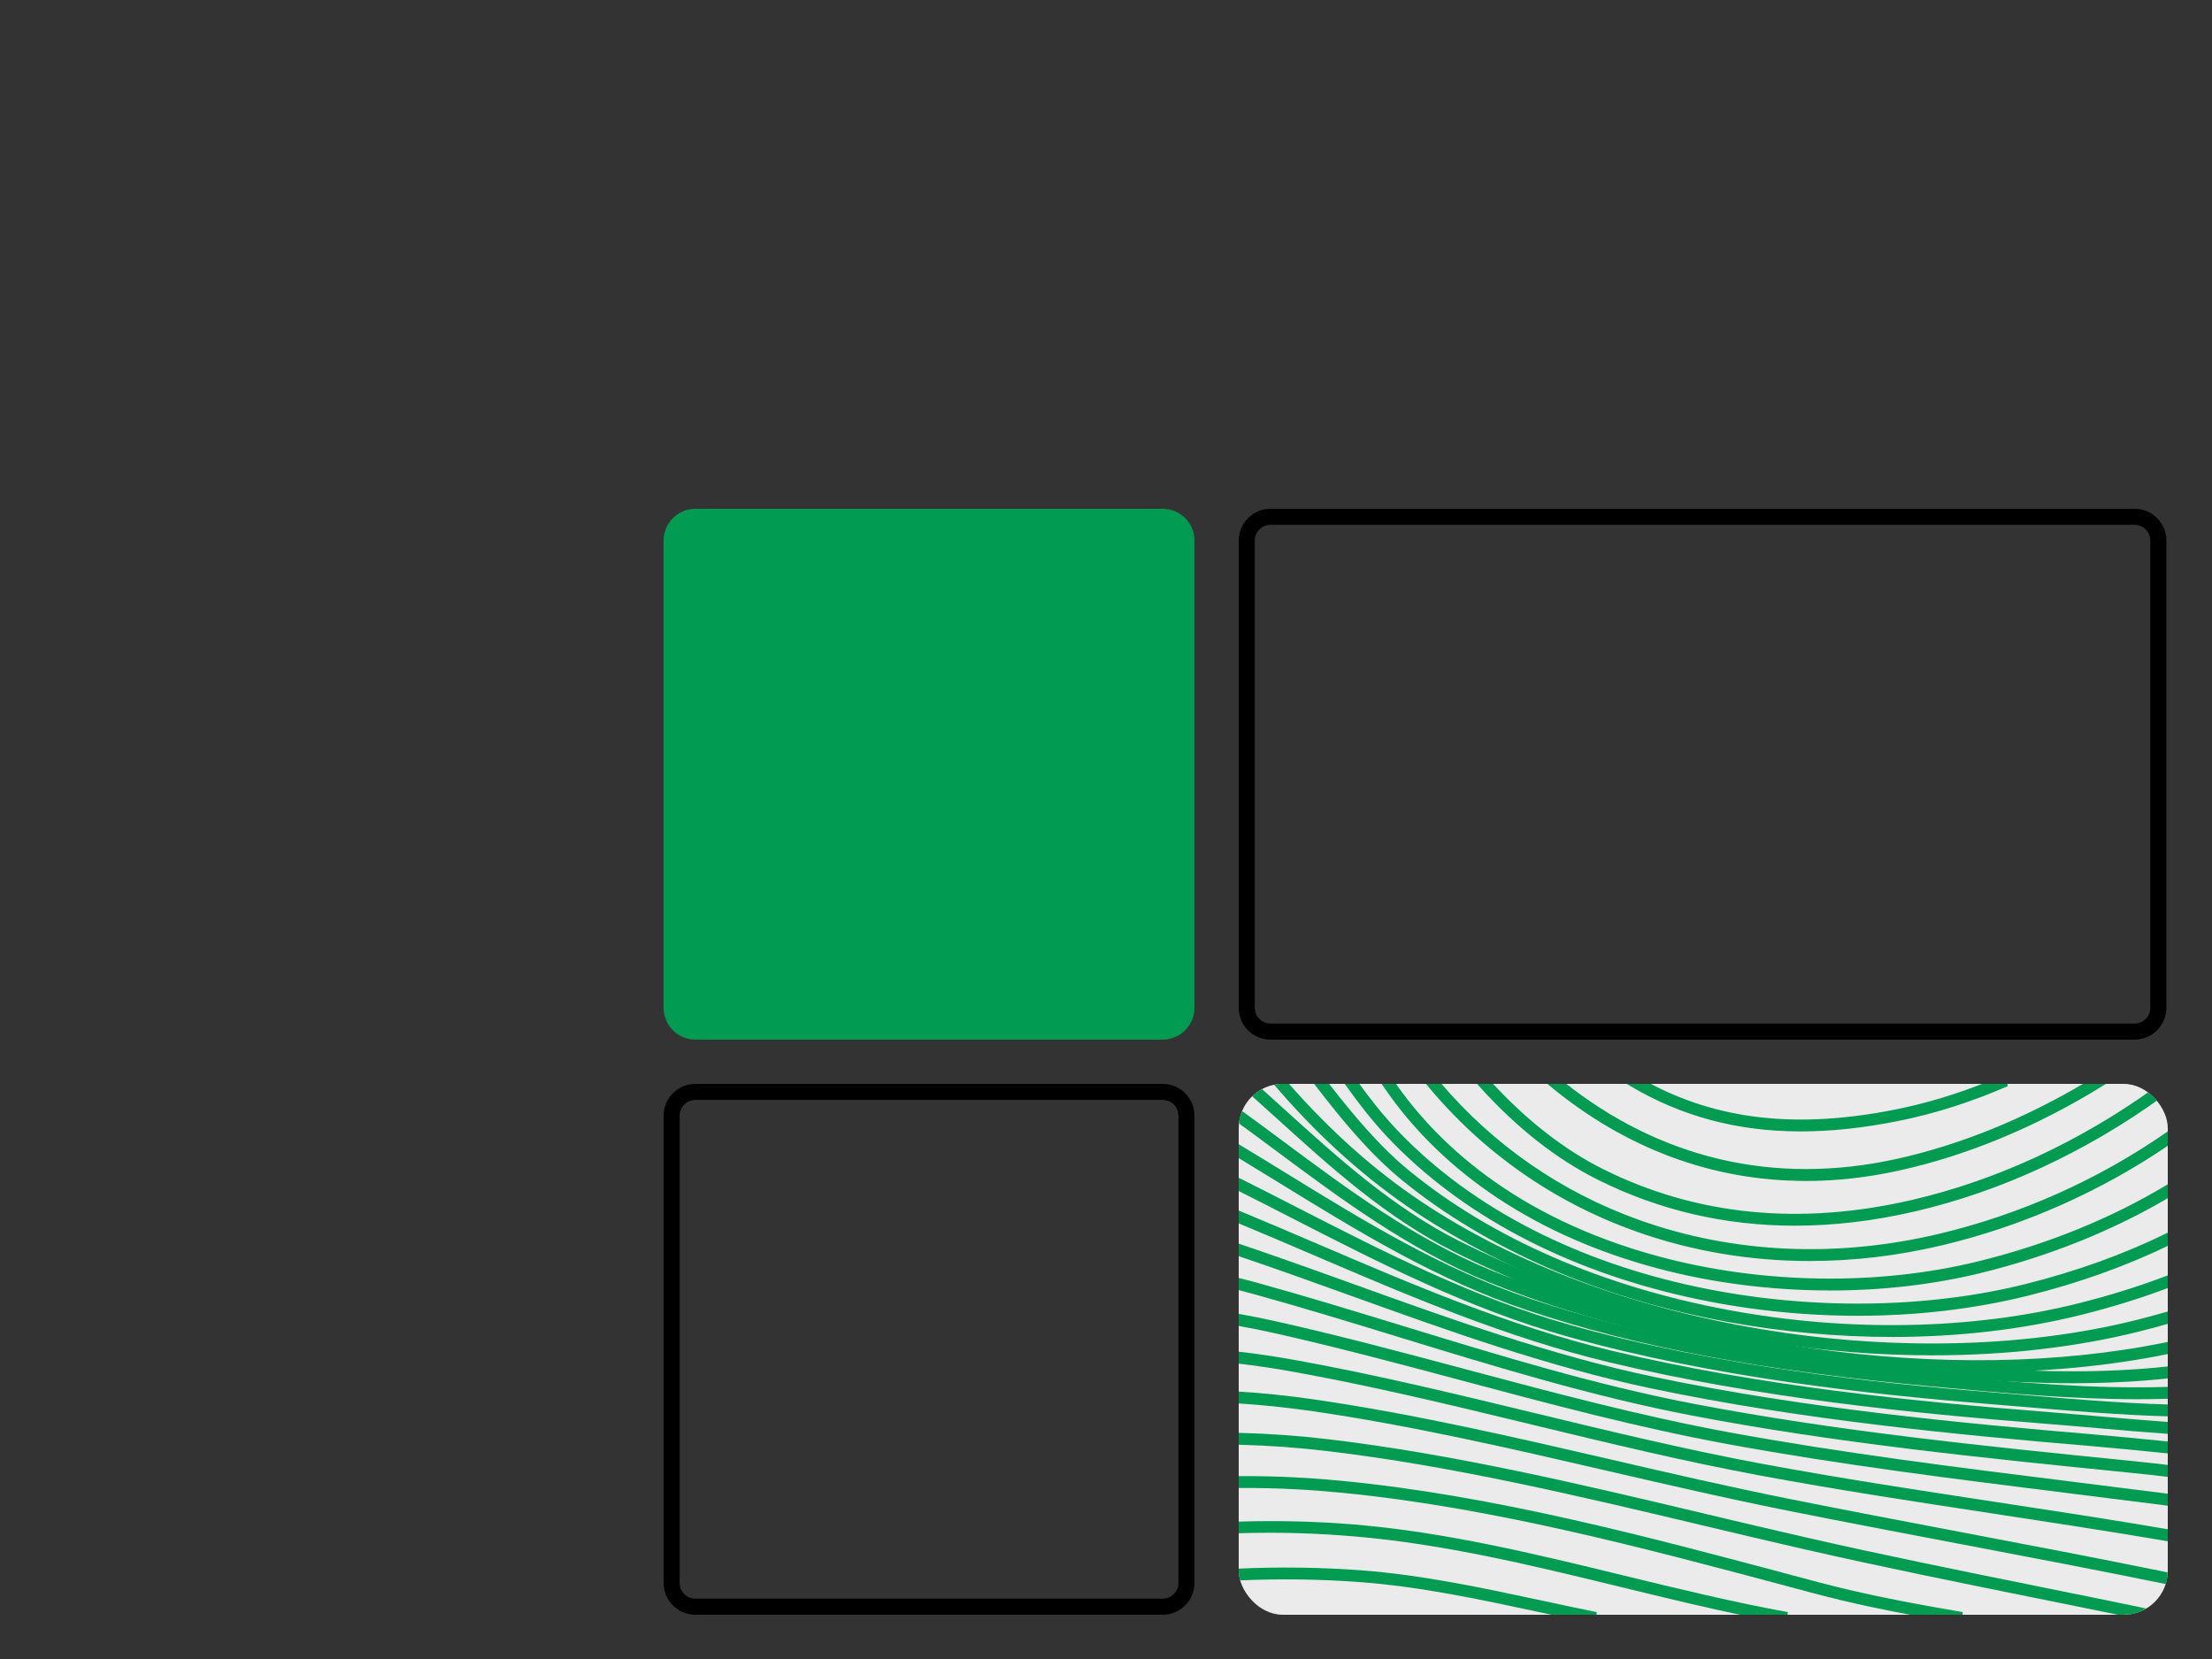 <svg width="100" height="75" viewBox="0 0 100 75" fill="none" xmlns="http://www.w3.org/2000/svg">
<rect x="0" y="0" width="100" height="75" fill="#333333" stroke="none"/>
<g clip-path="url(#clip0_3307_2375)">
<rect x="56" y="49" width="42" height="24" rx="1.992" fill="#EBEBEB"/>
<mask id="path-2-outside-1_3307_2375" maskUnits="userSpaceOnUse" x="55" y="47.996" width="44" height="26" fill="black">
<rect fill="white" x="55" y="47.996" width="44" height="26"/>
<path d="M73.759 48.996C76.069 50.361 78.567 51.032 81.41 51.032H81.411C82.794 51.032 84.26 50.873 85.825 50.557C87.434 50.233 89.061 49.715 90.722 48.996H89.939C88.527 49.565 87.139 49.985 85.765 50.262C81.274 51.167 77.624 50.766 74.372 48.996H73.759Z"/>
<path d="M70.131 48.996H70.615C75.004 52.495 80.201 53.734 85.77 52.506C88.666 51.867 91.595 50.672 94.404 48.996H94.991C92.024 50.826 88.914 52.124 85.838 52.802C84.411 53.117 83.008 53.273 81.636 53.273L81.633 53.271C77.438 53.271 73.537 51.814 70.131 48.996Z"/>
<path d="M66.927 48.996H67.335C68.947 50.748 70.651 52.076 72.432 52.964C76.654 55.068 81.374 55.538 86.462 54.361C90.272 53.479 94.04 51.737 97.439 49.295C97.52 49.358 97.595 49.429 97.661 49.507C94.218 51.99 90.397 53.761 86.53 54.655C84.687 55.082 82.891 55.294 81.147 55.294C78.013 55.294 75.052 54.607 72.297 53.234C70.415 52.295 68.618 50.877 66.927 48.996Z"/>
<path d="M64.615 48.996H65.01C67.432 51.855 70.527 54.002 74.088 55.271C78.343 56.787 83.059 57 87.724 55.884C91.397 55.006 94.911 53.432 98 51.293V51.659C94.922 53.759 91.436 55.307 87.795 56.178C85.804 56.653 83.805 56.89 81.834 56.89V56.892C79.13 56.892 76.481 56.446 73.987 55.556C70.294 54.24 67.095 51.994 64.615 48.996Z"/>
<path d="M62.6 48.996H62.965C64.788 51.635 68.351 55.14 74.992 56.922C79.653 58.174 84.927 58.251 89.462 57.136C92.578 56.37 95.472 55.194 98 53.677V54.032C95.483 55.519 92.617 56.675 89.535 57.433C87.385 57.961 85.07 58.224 82.733 58.224V58.222C80.088 58.222 77.414 57.885 74.915 57.214C69.568 55.779 65.343 52.986 62.696 49.136C62.664 49.09 62.632 49.043 62.6 48.996Z"/>
<path d="M60.931 48.996H61.304C61.853 49.752 62.426 50.48 63.041 51.131C70.145 58.644 82.774 60.357 91.579 58.167C93.89 57.592 96.049 56.813 98 55.857V56.195C96.064 57.131 93.931 57.895 91.652 58.462C89.227 59.066 86.625 59.367 83.979 59.367L83.981 59.366C81.427 59.366 78.832 59.085 76.315 58.521C70.754 57.276 66.088 54.792 62.822 51.338C62.148 50.626 61.525 49.825 60.931 48.996Z"/>
<path d="M59.554 48.996H59.936C61.067 50.453 62.257 51.89 63.64 53.021C67.396 56.093 72.412 58.279 78.144 59.342C83.552 60.346 89.177 60.237 93.981 59.037C95.402 58.681 96.742 58.263 98 57.782V58.106C96.762 58.574 95.446 58.982 94.054 59.33C91.403 59.992 88.505 60.325 85.531 60.325L85.533 60.324C83.072 60.324 80.559 60.096 78.089 59.639C72.307 58.566 67.245 56.358 63.448 53.255C61.982 52.056 60.737 50.529 59.554 48.996Z"/>
<path d="M57.717 48.996H58.115C58.247 49.148 58.38 49.298 58.512 49.445C60.438 51.578 62.434 53.297 64.613 54.699C68.867 57.435 74.236 59.368 80.137 60.289C85.873 61.184 91.709 61.009 96.572 59.797C97.059 59.675 97.535 59.547 98 59.413V59.728C97.558 59.855 97.107 59.975 96.645 60.09C93.806 60.798 90.638 61.155 87.353 61.155V61.154C84.967 61.154 82.52 60.965 80.091 60.586C74.148 59.659 68.739 57.711 64.45 54.952C62.248 53.535 60.233 51.8 58.288 49.647C58.096 49.434 57.906 49.216 57.717 48.996Z"/>
<path d="M56.523 49.325C56.604 49.258 56.692 49.2 56.785 49.152C57.19 49.514 57.59 49.877 57.987 50.237L57.996 50.245C60.401 52.426 62.888 54.681 65.896 56.199C75.466 61.027 88.181 62.816 98 60.786V61.095C95.316 61.645 92.417 61.912 89.427 61.912L89.426 61.913C89.269 61.913 89.111 61.912 88.953 61.911C91.935 62.141 94.977 62.219 98 61.892V62.198C96.567 62.352 95.131 62.416 93.7 62.416C90.717 62.416 87.755 62.14 84.886 61.827C77.614 61.037 72.03 59.77 67.311 57.842C63.751 56.386 60.712 54.127 57.773 51.942L57.745 51.922C57.172 51.495 56.589 51.063 56 50.633V50.435C56 50.378 56.003 50.322 56.01 50.266C56.663 50.74 57.307 51.219 57.941 51.691L57.952 51.698C60.875 53.872 63.898 56.119 67.423 57.561C69.418 58.376 71.569 59.072 73.939 59.664C71.066 58.822 68.302 57.752 65.758 56.469C62.713 54.932 60.209 52.662 57.789 50.466L57.783 50.46C57.367 50.084 56.948 49.703 56.523 49.325Z"/>
<path d="M56 52.218V51.864C56.707 52.291 57.407 52.721 58.094 53.144L58.114 53.156C61.565 55.279 65.132 57.474 69.142 58.822C74.158 60.508 79.829 61.573 87.532 62.276L87.717 62.293C91.113 62.603 94.579 62.919 98 62.816V63.119C97.548 63.133 97.095 63.139 96.642 63.139H96.64C93.65 63.139 90.643 62.865 87.688 62.594L87.503 62.577C79.776 61.873 74.083 60.803 69.044 59.109C65.002 57.75 61.419 55.546 57.955 53.414L57.935 53.402C57.299 53.011 56.653 52.613 56 52.218Z"/>
<path d="M56 53.713V53.375C56.873 53.812 57.74 54.257 58.589 54.691L58.593 54.694C62.517 56.703 66.573 58.781 70.973 60.017C77.615 61.885 84.674 62.627 90.08 63.065C90.394 63.091 90.71 63.117 91.025 63.143L91.542 63.186C93.676 63.365 95.84 63.547 98 63.611V63.914C95.833 63.85 93.664 63.668 91.524 63.488L91.517 63.488C91.029 63.446 90.542 63.406 90.055 63.367C84.635 62.927 77.559 62.183 70.891 60.309C66.461 59.064 62.389 56.978 58.452 54.961L58.404 54.936C57.615 54.532 56.81 54.12 56 53.713Z"/>
<path d="M56 55.18V54.853C57.191 55.346 58.383 55.856 59.543 56.353C63.811 58.182 68.225 60.072 72.859 61.183C79.518 62.779 86.512 63.474 92.476 63.942C93.257 64.004 94.057 64.073 94.83 64.141C95.88 64.232 96.939 64.325 98 64.401V64.705C96.943 64.629 95.89 64.538 94.844 64.447L94.804 64.443C94.032 64.376 93.232 64.306 92.451 64.245C86.476 63.775 79.468 63.079 72.788 61.477C68.129 60.36 63.705 58.465 59.424 56.631L59.366 56.606C58.263 56.134 57.131 55.649 56 55.18Z"/>
<path d="M56 56.665V56.346C57.708 56.922 59.434 57.543 61.106 58.145L61.165 58.167C65.551 59.746 70.085 61.38 74.733 62.358C81.487 63.778 88.543 64.446 94.627 64.962C95.606 65.044 96.608 65.145 97.578 65.243C97.719 65.257 97.859 65.271 98 65.285V65.589C97.852 65.574 97.704 65.559 97.556 65.544L97.548 65.543C96.579 65.445 95.577 65.346 94.601 65.263C88.509 64.747 81.442 64.077 74.671 62.653C70.004 61.671 65.461 60.035 61.069 58.453L61.051 58.447C59.398 57.851 57.69 57.236 56 56.665Z"/>
<path d="M56 58.203V57.892C56.252 57.955 56.504 58.021 56.757 58.091C58.98 58.705 61.233 59.395 63.411 60.063L63.412 60.063C67.677 61.37 72.086 62.722 76.531 63.575C83.007 64.819 89.74 65.497 96.252 66.153L96.445 66.172C96.959 66.224 97.48 66.282 98 66.344V66.649C97.47 66.586 96.939 66.526 96.415 66.474L96.26 66.458C89.73 65.801 82.977 65.121 76.476 63.873C72.014 63.016 67.597 61.662 63.324 60.352C61.147 59.685 58.897 58.995 56.677 58.382C56.451 58.32 56.225 58.26 56 58.203Z"/>
<path d="M56 59.824V59.516C56.541 59.612 57.082 59.72 57.624 59.841C60.477 60.478 63.37 61.251 66.169 61.998L66.211 62.01C70.122 63.055 74.165 64.135 78.192 64.875C83.262 65.806 88.498 66.457 93.563 67.087L93.57 67.088C94.972 67.262 96.422 67.443 97.846 67.626C97.897 67.633 97.949 67.639 98 67.646V67.953C97.936 67.944 97.872 67.936 97.808 67.927C96.385 67.744 94.935 67.564 93.533 67.389L93.525 67.388C88.457 66.757 83.217 66.105 78.138 65.173C74.1 64.431 70.05 63.349 66.134 62.303C63.324 61.552 60.419 60.776 57.558 60.136C57.039 60.02 56.519 59.916 56 59.824Z"/>
<path d="M56 61.529V61.224C56.831 61.321 57.658 61.443 58.487 61.592C62.09 62.24 65.748 63.124 69.286 63.98L69.354 63.996C72.724 64.811 76.207 65.653 79.646 66.292C83.093 66.933 86.633 67.473 90.059 67.995L90.227 68.02C92.779 68.409 95.409 68.809 98 69.252V69.559C95.382 69.112 92.724 68.707 90.144 68.314L90.029 68.296C86.596 67.774 83.048 67.233 79.591 66.591C76.15 65.951 72.667 65.109 69.297 64.294L69.204 64.271C65.674 63.417 62.025 62.535 58.434 61.891C57.623 61.745 56.813 61.624 56 61.529Z"/>
<path d="M56 63.33V63.027C57.118 63.098 58.221 63.212 59.315 63.37C63.812 64.017 68.372 65.071 72.785 66.092L72.811 66.098C75.442 66.707 78.163 67.336 80.832 67.87C83.291 68.362 85.8 68.84 88.236 69.304L88.237 69.304L88.239 69.304L88.24 69.304L88.623 69.377C91.7 69.962 94.872 70.566 98 71.205V71.512C94.904 70.878 91.764 70.281 88.715 69.701L88.566 69.673C86.008 69.187 83.363 68.684 80.772 68.165C78.098 67.63 75.376 67.001 72.743 66.392C68.329 65.371 63.764 64.315 59.272 63.669C58.193 63.514 57.104 63.401 56 63.33Z"/>
<path d="M56 65.195V64.892C57.377 64.928 58.728 65.026 60.069 65.185C65.712 65.855 71.444 67.216 76.988 68.533L77.002 68.537C78.539 68.901 80.128 69.278 81.685 69.634C85.119 70.418 88.627 71.127 92.021 71.813L92.178 71.845C93.814 72.176 95.495 72.515 97.165 72.863C96.981 72.948 96.777 72.996 96.561 72.996H96.307C94.903 72.706 93.497 72.421 92.122 72.144L91.985 72.116C88.581 71.428 85.063 70.717 81.616 69.93C80.058 69.574 78.468 69.197 76.931 68.831L76.911 68.826C71.377 67.512 65.657 66.153 60.033 65.486C58.704 65.328 57.365 65.231 56 65.195Z"/>
<path d="M56 67.153V66.85C57.837 66.838 59.377 66.938 60.711 67.068C67.531 67.733 74.402 69.567 81.048 71.341L82.137 71.632C84.279 72.202 86.508 72.62 88.714 72.996H86.957C85.307 72.694 83.66 72.352 82.058 71.925L80.969 71.635C74.336 69.863 67.477 68.032 60.681 67.369C59.356 67.24 57.826 67.14 56 67.153Z"/>
<path d="M56 69.198V68.906C57.791 68.853 59.519 68.896 61.208 69.035C65.316 69.375 69.403 70.371 73.355 71.334L73.369 71.337C75.797 71.929 78.299 72.538 80.802 72.996H79.215C77.219 72.587 75.235 72.103 73.297 71.631L73.279 71.627C69.339 70.667 65.266 69.675 61.182 69.337C59.698 69.214 58.021 69.135 56 69.198Z"/>
<path d="M56 71.332V71.03C57.85 70.949 59.684 70.969 61.526 71.107C64.284 71.315 67.032 71.905 69.689 72.475C70.499 72.649 71.335 72.828 72.164 72.996H70.681C70.326 72.92 69.973 72.844 69.626 72.77C66.979 72.201 64.241 71.613 61.504 71.408C59.67 71.27 57.843 71.25 56 71.332Z"/>
</mask>
<path d="M73.759 48.996C76.069 50.361 78.567 51.032 81.41 51.032H81.411C82.794 51.032 84.26 50.873 85.825 50.557C87.434 50.233 89.061 49.715 90.722 48.996H89.939C88.527 49.565 87.139 49.985 85.765 50.262C81.274 51.167 77.624 50.766 74.372 48.996H73.759Z" fill="#019B51"/>
<path d="M70.131 48.996H70.615C75.004 52.495 80.201 53.734 85.77 52.506C88.666 51.867 91.595 50.672 94.404 48.996H94.991C92.024 50.826 88.914 52.124 85.838 52.802C84.411 53.117 83.008 53.273 81.636 53.273L81.633 53.271C77.438 53.271 73.537 51.814 70.131 48.996Z" fill="#019B51"/>
<path d="M66.927 48.996H67.335C68.947 50.748 70.651 52.076 72.432 52.964C76.654 55.068 81.374 55.538 86.462 54.361C90.272 53.479 94.04 51.737 97.439 49.295C97.52 49.358 97.595 49.429 97.661 49.507C94.218 51.99 90.397 53.761 86.53 54.655C84.687 55.082 82.891 55.294 81.147 55.294C78.013 55.294 75.052 54.607 72.297 53.234C70.415 52.295 68.618 50.877 66.927 48.996Z" fill="#019B51"/>
<path d="M64.615 48.996H65.01C67.432 51.855 70.527 54.002 74.088 55.271C78.343 56.787 83.059 57 87.724 55.884C91.397 55.006 94.911 53.432 98 51.293V51.659C94.922 53.759 91.436 55.307 87.795 56.178C85.804 56.653 83.805 56.89 81.834 56.89V56.892C79.13 56.892 76.481 56.446 73.987 55.556C70.294 54.24 67.095 51.994 64.615 48.996Z" fill="#019B51"/>
<path d="M62.6 48.996H62.965C64.788 51.635 68.351 55.14 74.992 56.922C79.653 58.174 84.927 58.251 89.462 57.136C92.578 56.37 95.472 55.194 98 53.677V54.032C95.483 55.519 92.617 56.675 89.535 57.433C87.385 57.961 85.07 58.224 82.733 58.224V58.222C80.088 58.222 77.414 57.885 74.915 57.214C69.568 55.779 65.343 52.986 62.696 49.136C62.664 49.09 62.632 49.043 62.6 48.996Z" fill="#019B51"/>
<path d="M60.931 48.996H61.304C61.853 49.752 62.426 50.48 63.041 51.131C70.145 58.644 82.774 60.357 91.579 58.167C93.89 57.592 96.049 56.813 98 55.857V56.195C96.064 57.131 93.931 57.895 91.652 58.462C89.227 59.066 86.625 59.367 83.979 59.367L83.981 59.366C81.427 59.366 78.832 59.085 76.315 58.521C70.754 57.276 66.088 54.792 62.822 51.338C62.148 50.626 61.525 49.825 60.931 48.996Z" fill="#019B51"/>
<path d="M59.554 48.996H59.936C61.067 50.453 62.257 51.89 63.64 53.021C67.396 56.093 72.412 58.279 78.144 59.342C83.552 60.346 89.177 60.237 93.981 59.037C95.402 58.681 96.742 58.263 98 57.782V58.106C96.762 58.574 95.446 58.982 94.054 59.33C91.403 59.992 88.505 60.325 85.531 60.325L85.533 60.324C83.072 60.324 80.559 60.096 78.089 59.639C72.307 58.566 67.245 56.358 63.448 53.255C61.982 52.056 60.737 50.529 59.554 48.996Z" fill="#019B51"/>
<path d="M57.717 48.996H58.115C58.247 49.148 58.38 49.298 58.512 49.445C60.438 51.578 62.434 53.297 64.613 54.699C68.867 57.435 74.236 59.368 80.137 60.289C85.873 61.184 91.709 61.009 96.572 59.797C97.059 59.675 97.535 59.547 98 59.413V59.728C97.558 59.855 97.107 59.975 96.645 60.09C93.806 60.798 90.638 61.155 87.353 61.155V61.154C84.967 61.154 82.52 60.965 80.091 60.586C74.148 59.659 68.739 57.711 64.45 54.952C62.248 53.535 60.233 51.8 58.288 49.647C58.096 49.434 57.906 49.216 57.717 48.996Z" fill="#019B51"/>
<path d="M56.523 49.325C56.604 49.258 56.692 49.2 56.785 49.152C57.19 49.514 57.59 49.877 57.987 50.237L57.996 50.245C60.401 52.426 62.888 54.681 65.896 56.199C75.466 61.027 88.181 62.816 98 60.786V61.095C95.316 61.645 92.417 61.912 89.427 61.912L89.426 61.913C89.269 61.913 89.111 61.912 88.953 61.911C91.935 62.141 94.977 62.219 98 61.892V62.198C96.567 62.352 95.131 62.416 93.7 62.416C90.717 62.416 87.755 62.14 84.886 61.827C77.614 61.037 72.03 59.77 67.311 57.842C63.751 56.386 60.712 54.127 57.773 51.942L57.745 51.922C57.172 51.495 56.589 51.063 56 50.633V50.435C56 50.378 56.003 50.322 56.01 50.266C56.663 50.74 57.307 51.219 57.941 51.691L57.952 51.698C60.875 53.872 63.898 56.119 67.423 57.561C69.418 58.376 71.569 59.072 73.939 59.664C71.066 58.822 68.302 57.752 65.758 56.469C62.713 54.932 60.209 52.662 57.789 50.466L57.783 50.46C57.367 50.084 56.948 49.703 56.523 49.325Z" fill="#019B51"/>
<path d="M56 52.218V51.864C56.707 52.291 57.407 52.721 58.094 53.144L58.114 53.156C61.565 55.279 65.132 57.474 69.142 58.822C74.158 60.508 79.829 61.573 87.532 62.276L87.717 62.293C91.113 62.603 94.579 62.919 98 62.816V63.119C97.548 63.133 97.095 63.139 96.642 63.139H96.64C93.65 63.139 90.643 62.865 87.688 62.594L87.503 62.577C79.776 61.873 74.083 60.803 69.044 59.109C65.002 57.75 61.419 55.546 57.955 53.414L57.935 53.402C57.299 53.011 56.653 52.613 56 52.218Z" fill="#019B51"/>
<path d="M56 53.713V53.375C56.873 53.812 57.74 54.257 58.589 54.691L58.593 54.694C62.517 56.703 66.573 58.781 70.973 60.017C77.615 61.885 84.674 62.627 90.08 63.065C90.394 63.091 90.71 63.117 91.025 63.143L91.542 63.186C93.676 63.365 95.84 63.547 98 63.611V63.914C95.833 63.85 93.664 63.668 91.524 63.488L91.517 63.488C91.029 63.446 90.542 63.406 90.055 63.367C84.635 62.927 77.559 62.183 70.891 60.309C66.461 59.064 62.389 56.978 58.452 54.961L58.404 54.936C57.615 54.532 56.81 54.12 56 53.713Z" fill="#019B51"/>
<path d="M56 55.18V54.853C57.191 55.346 58.383 55.856 59.543 56.353C63.811 58.182 68.225 60.072 72.859 61.183C79.518 62.779 86.512 63.474 92.476 63.942C93.257 64.004 94.057 64.073 94.83 64.141C95.88 64.232 96.939 64.325 98 64.401V64.705C96.943 64.629 95.89 64.538 94.844 64.447L94.804 64.443C94.032 64.376 93.232 64.306 92.451 64.245C86.476 63.775 79.468 63.079 72.788 61.477C68.129 60.36 63.705 58.465 59.424 56.631L59.366 56.606C58.263 56.134 57.131 55.649 56 55.18Z" fill="#019B51"/>
<path d="M56 56.665V56.346C57.708 56.922 59.434 57.543 61.106 58.145L61.165 58.167C65.551 59.746 70.085 61.38 74.733 62.358C81.487 63.778 88.543 64.446 94.627 64.962C95.606 65.044 96.608 65.145 97.578 65.243C97.719 65.257 97.859 65.271 98 65.285V65.589C97.852 65.574 97.704 65.559 97.556 65.544L97.548 65.543C96.579 65.445 95.577 65.346 94.601 65.263C88.509 64.747 81.442 64.077 74.671 62.653C70.004 61.671 65.461 60.035 61.069 58.453L61.051 58.447C59.398 57.851 57.69 57.236 56 56.665Z" fill="#019B51"/>
<path d="M56 58.203V57.892C56.252 57.955 56.504 58.021 56.757 58.091C58.98 58.705 61.233 59.395 63.411 60.063L63.412 60.063C67.677 61.37 72.086 62.722 76.531 63.575C83.007 64.819 89.74 65.497 96.252 66.153L96.445 66.172C96.959 66.224 97.48 66.282 98 66.344V66.649C97.47 66.586 96.939 66.526 96.415 66.474L96.26 66.458C89.73 65.801 82.977 65.121 76.476 63.873C72.014 63.016 67.597 61.662 63.324 60.352C61.147 59.685 58.897 58.995 56.677 58.382C56.451 58.32 56.225 58.26 56 58.203Z" fill="#019B51"/>
<path d="M56 59.824V59.516C56.541 59.612 57.082 59.72 57.624 59.841C60.477 60.478 63.37 61.251 66.169 61.998L66.211 62.01C70.122 63.055 74.165 64.135 78.192 64.875C83.262 65.806 88.498 66.457 93.563 67.087L93.57 67.088C94.972 67.262 96.422 67.443 97.846 67.626C97.897 67.633 97.949 67.639 98 67.646V67.953C97.936 67.944 97.872 67.936 97.808 67.927C96.385 67.744 94.935 67.564 93.533 67.389L93.525 67.388C88.457 66.757 83.217 66.105 78.138 65.173C74.1 64.431 70.05 63.349 66.134 62.303C63.324 61.552 60.419 60.776 57.558 60.136C57.039 60.02 56.519 59.916 56 59.824Z" fill="#019B51"/>
<path d="M56 61.529V61.224C56.831 61.321 57.658 61.443 58.487 61.592C62.09 62.24 65.748 63.124 69.286 63.98L69.354 63.996C72.724 64.811 76.207 65.653 79.646 66.292C83.093 66.933 86.633 67.473 90.059 67.995L90.227 68.02C92.779 68.409 95.409 68.809 98 69.252V69.559C95.382 69.112 92.724 68.707 90.144 68.314L90.029 68.296C86.596 67.774 83.048 67.233 79.591 66.591C76.15 65.951 72.667 65.109 69.297 64.294L69.204 64.271C65.674 63.417 62.025 62.535 58.434 61.891C57.623 61.745 56.813 61.624 56 61.529Z" fill="#019B51"/>
<path d="M56 63.33V63.027C57.118 63.098 58.221 63.212 59.315 63.37C63.812 64.017 68.372 65.071 72.785 66.092L72.811 66.098C75.442 66.707 78.163 67.336 80.832 67.87C83.291 68.362 85.8 68.84 88.236 69.304L88.237 69.304L88.239 69.304L88.24 69.304L88.623 69.377C91.7 69.962 94.872 70.566 98 71.205V71.512C94.904 70.878 91.764 70.281 88.715 69.701L88.566 69.673C86.008 69.187 83.363 68.684 80.772 68.165C78.098 67.63 75.376 67.001 72.743 66.392C68.329 65.371 63.764 64.315 59.272 63.669C58.193 63.514 57.104 63.401 56 63.33Z" fill="#019B51"/>
<path d="M56 65.195V64.892C57.377 64.928 58.728 65.026 60.069 65.185C65.712 65.855 71.444 67.216 76.988 68.533L77.002 68.537C78.539 68.901 80.128 69.278 81.685 69.634C85.119 70.418 88.627 71.127 92.021 71.813L92.178 71.845C93.814 72.176 95.495 72.515 97.165 72.863C96.981 72.948 96.777 72.996 96.561 72.996H96.307C94.903 72.706 93.497 72.421 92.122 72.144L91.985 72.116C88.581 71.428 85.063 70.717 81.616 69.93C80.058 69.574 78.468 69.197 76.931 68.831L76.911 68.826C71.377 67.512 65.657 66.153 60.033 65.486C58.704 65.328 57.365 65.231 56 65.195Z" fill="#019B51"/>
<path d="M56 67.153V66.85C57.837 66.838 59.377 66.938 60.711 67.068C67.531 67.733 74.402 69.567 81.048 71.341L82.137 71.632C84.279 72.202 86.508 72.62 88.714 72.996H86.957C85.307 72.694 83.66 72.352 82.058 71.925L80.969 71.635C74.336 69.863 67.477 68.032 60.681 67.369C59.356 67.24 57.826 67.14 56 67.153Z" fill="#019B51"/>
<path d="M56 69.198V68.906C57.791 68.853 59.519 68.896 61.208 69.035C65.316 69.375 69.403 70.371 73.355 71.334L73.369 71.337C75.797 71.929 78.299 72.538 80.802 72.996H79.215C77.219 72.587 75.235 72.103 73.297 71.631L73.279 71.627C69.339 70.667 65.266 69.675 61.182 69.337C59.698 69.214 58.021 69.135 56 69.198Z" fill="#019B51"/>
<path d="M56 71.332V71.03C57.85 70.949 59.684 70.969 61.526 71.107C64.284 71.315 67.032 71.905 69.689 72.475C70.499 72.649 71.335 72.828 72.164 72.996H70.681C70.326 72.92 69.973 72.844 69.626 72.77C66.979 72.201 64.241 71.613 61.504 71.408C59.67 71.27 57.843 71.25 56 71.332Z" fill="#019B51"/>
<path d="M73.759 48.996C76.069 50.361 78.567 51.032 81.41 51.032H81.411C82.794 51.032 84.26 50.873 85.825 50.557C87.434 50.233 89.061 49.715 90.722 48.996H89.939C88.527 49.565 87.139 49.985 85.765 50.262C81.274 51.167 77.624 50.766 74.372 48.996H73.759Z" stroke="#019B51" stroke-width="0.234" mask="url(#path-2-outside-1_3307_2375)"/>
<path d="M70.131 48.996H70.615C75.004 52.495 80.201 53.734 85.77 52.506C88.666 51.867 91.595 50.672 94.404 48.996H94.991C92.024 50.826 88.914 52.124 85.838 52.802C84.411 53.117 83.008 53.273 81.636 53.273L81.633 53.271C77.438 53.271 73.537 51.814 70.131 48.996Z" stroke="#019B51" stroke-width="0.234" mask="url(#path-2-outside-1_3307_2375)"/>
<path d="M66.927 48.996H67.335C68.947 50.748 70.651 52.076 72.432 52.964C76.654 55.068 81.374 55.538 86.462 54.361C90.272 53.479 94.04 51.737 97.439 49.295C97.52 49.358 97.595 49.429 97.661 49.507C94.218 51.99 90.397 53.761 86.53 54.655C84.687 55.082 82.891 55.294 81.147 55.294C78.013 55.294 75.052 54.607 72.297 53.234C70.415 52.295 68.618 50.877 66.927 48.996Z" stroke="#019B51" stroke-width="0.234" mask="url(#path-2-outside-1_3307_2375)"/>
<path d="M64.615 48.996H65.01C67.432 51.855 70.527 54.002 74.088 55.271C78.343 56.787 83.059 57 87.724 55.884C91.397 55.006 94.911 53.432 98 51.293V51.659C94.922 53.759 91.436 55.307 87.795 56.178C85.804 56.653 83.805 56.89 81.834 56.89V56.892C79.13 56.892 76.481 56.446 73.987 55.556C70.294 54.24 67.095 51.994 64.615 48.996Z" stroke="#019B51" stroke-width="0.234" mask="url(#path-2-outside-1_3307_2375)"/>
<path d="M62.6 48.996H62.965C64.788 51.635 68.351 55.14 74.992 56.922C79.653 58.174 84.927 58.251 89.462 57.136C92.578 56.37 95.472 55.194 98 53.677V54.032C95.483 55.519 92.617 56.675 89.535 57.433C87.385 57.961 85.07 58.224 82.733 58.224V58.222C80.088 58.222 77.414 57.885 74.915 57.214C69.568 55.779 65.343 52.986 62.696 49.136C62.664 49.09 62.632 49.043 62.6 48.996Z" stroke="#019B51" stroke-width="0.234" mask="url(#path-2-outside-1_3307_2375)"/>
<path d="M60.931 48.996H61.304C61.853 49.752 62.426 50.48 63.041 51.131C70.145 58.644 82.774 60.357 91.579 58.167C93.89 57.592 96.049 56.813 98 55.857V56.195C96.064 57.131 93.931 57.895 91.652 58.462C89.227 59.066 86.625 59.367 83.979 59.367L83.981 59.366C81.427 59.366 78.832 59.085 76.315 58.521C70.754 57.276 66.088 54.792 62.822 51.338C62.148 50.626 61.525 49.825 60.931 48.996Z" stroke="#019B51" stroke-width="0.234" mask="url(#path-2-outside-1_3307_2375)"/>
<path d="M59.554 48.996H59.936C61.067 50.453 62.257 51.89 63.64 53.021C67.396 56.093 72.412 58.279 78.144 59.342C83.552 60.346 89.177 60.237 93.981 59.037C95.402 58.681 96.742 58.263 98 57.782V58.106C96.762 58.574 95.446 58.982 94.054 59.33C91.403 59.992 88.505 60.325 85.531 60.325L85.533 60.324C83.072 60.324 80.559 60.096 78.089 59.639C72.307 58.566 67.245 56.358 63.448 53.255C61.982 52.056 60.737 50.529 59.554 48.996Z" stroke="#019B51" stroke-width="0.234" mask="url(#path-2-outside-1_3307_2375)"/>
<path d="M57.717 48.996H58.115C58.247 49.148 58.38 49.298 58.512 49.445C60.438 51.578 62.434 53.297 64.613 54.699C68.867 57.435 74.236 59.368 80.137 60.289C85.873 61.184 91.709 61.009 96.572 59.797C97.059 59.675 97.535 59.547 98 59.413V59.728C97.558 59.855 97.107 59.975 96.645 60.09C93.806 60.798 90.638 61.155 87.353 61.155V61.154C84.967 61.154 82.52 60.965 80.091 60.586C74.148 59.659 68.739 57.711 64.45 54.952C62.248 53.535 60.233 51.8 58.288 49.647C58.096 49.434 57.906 49.216 57.717 48.996Z" stroke="#019B51" stroke-width="0.234" mask="url(#path-2-outside-1_3307_2375)"/>
<path d="M56.523 49.325C56.604 49.258 56.692 49.2 56.785 49.152C57.19 49.514 57.59 49.877 57.987 50.237L57.996 50.245C60.401 52.426 62.888 54.681 65.896 56.199C75.466 61.027 88.181 62.816 98 60.786V61.095C95.316 61.645 92.417 61.912 89.427 61.912L89.426 61.913C89.269 61.913 89.111 61.912 88.953 61.911C91.935 62.141 94.977 62.219 98 61.892V62.198C96.567 62.352 95.131 62.416 93.7 62.416C90.717 62.416 87.755 62.14 84.886 61.827C77.614 61.037 72.03 59.77 67.311 57.842C63.751 56.386 60.712 54.127 57.773 51.942L57.745 51.922C57.172 51.495 56.589 51.063 56 50.633V50.435C56 50.378 56.003 50.322 56.01 50.266C56.663 50.74 57.307 51.219 57.941 51.691L57.952 51.698C60.875 53.872 63.898 56.119 67.423 57.561C69.418 58.376 71.569 59.072 73.939 59.664C71.066 58.822 68.302 57.752 65.758 56.469C62.713 54.932 60.209 52.662 57.789 50.466L57.783 50.46C57.367 50.084 56.948 49.703 56.523 49.325Z" stroke="#019B51" stroke-width="0.234" mask="url(#path-2-outside-1_3307_2375)"/>
<path d="M56 52.218V51.864C56.707 52.291 57.407 52.721 58.094 53.144L58.114 53.156C61.565 55.279 65.132 57.474 69.142 58.822C74.158 60.508 79.829 61.573 87.532 62.276L87.717 62.293C91.113 62.603 94.579 62.919 98 62.816V63.119C97.548 63.133 97.095 63.139 96.642 63.139H96.64C93.65 63.139 90.643 62.865 87.688 62.594L87.503 62.577C79.776 61.873 74.083 60.803 69.044 59.109C65.002 57.75 61.419 55.546 57.955 53.414L57.935 53.402C57.299 53.011 56.653 52.613 56 52.218Z" stroke="#019B51" stroke-width="0.234" mask="url(#path-2-outside-1_3307_2375)"/>
<path d="M56 53.713V53.375C56.873 53.812 57.74 54.257 58.589 54.691L58.593 54.694C62.517 56.703 66.573 58.781 70.973 60.017C77.615 61.885 84.674 62.627 90.08 63.065C90.394 63.091 90.71 63.117 91.025 63.143L91.542 63.186C93.676 63.365 95.84 63.547 98 63.611V63.914C95.833 63.85 93.664 63.668 91.524 63.488L91.517 63.488C91.029 63.446 90.542 63.406 90.055 63.367C84.635 62.927 77.559 62.183 70.891 60.309C66.461 59.064 62.389 56.978 58.452 54.961L58.404 54.936C57.615 54.532 56.81 54.12 56 53.713Z" stroke="#019B51" stroke-width="0.234" mask="url(#path-2-outside-1_3307_2375)"/>
<path d="M56 55.18V54.853C57.191 55.346 58.383 55.856 59.543 56.353C63.811 58.182 68.225 60.072 72.859 61.183C79.518 62.779 86.512 63.474 92.476 63.942C93.257 64.004 94.057 64.073 94.83 64.141C95.88 64.232 96.939 64.325 98 64.401V64.705C96.943 64.629 95.89 64.538 94.844 64.447L94.804 64.443C94.032 64.376 93.232 64.306 92.451 64.245C86.476 63.775 79.468 63.079 72.788 61.477C68.129 60.36 63.705 58.465 59.424 56.631L59.366 56.606C58.263 56.134 57.131 55.649 56 55.18Z" stroke="#019B51" stroke-width="0.234" mask="url(#path-2-outside-1_3307_2375)"/>
<path d="M56 56.665V56.346C57.708 56.922 59.434 57.543 61.106 58.145L61.165 58.167C65.551 59.746 70.085 61.38 74.733 62.358C81.487 63.778 88.543 64.446 94.627 64.962C95.606 65.044 96.608 65.145 97.578 65.243C97.719 65.257 97.859 65.271 98 65.285V65.589C97.852 65.574 97.704 65.559 97.556 65.544L97.548 65.543C96.579 65.445 95.577 65.346 94.601 65.263C88.509 64.747 81.442 64.077 74.671 62.653C70.004 61.671 65.461 60.035 61.069 58.453L61.051 58.447C59.398 57.851 57.69 57.236 56 56.665Z" stroke="#019B51" stroke-width="0.234" mask="url(#path-2-outside-1_3307_2375)"/>
<path d="M56 58.203V57.892C56.252 57.955 56.504 58.021 56.757 58.091C58.98 58.705 61.233 59.395 63.411 60.063L63.412 60.063C67.677 61.37 72.086 62.722 76.531 63.575C83.007 64.819 89.74 65.497 96.252 66.153L96.445 66.172C96.959 66.224 97.48 66.282 98 66.344V66.649C97.47 66.586 96.939 66.526 96.415 66.474L96.26 66.458C89.73 65.801 82.977 65.121 76.476 63.873C72.014 63.016 67.597 61.662 63.324 60.352C61.147 59.685 58.897 58.995 56.677 58.382C56.451 58.32 56.225 58.26 56 58.203Z" stroke="#019B51" stroke-width="0.234" mask="url(#path-2-outside-1_3307_2375)"/>
<path d="M56 59.824V59.516C56.541 59.612 57.082 59.72 57.624 59.841C60.477 60.478 63.37 61.251 66.169 61.998L66.211 62.01C70.122 63.055 74.165 64.135 78.192 64.875C83.262 65.806 88.498 66.457 93.563 67.087L93.57 67.088C94.972 67.262 96.422 67.443 97.846 67.626C97.897 67.633 97.949 67.639 98 67.646V67.953C97.936 67.944 97.872 67.936 97.808 67.927C96.385 67.744 94.935 67.564 93.533 67.389L93.525 67.388C88.457 66.757 83.217 66.105 78.138 65.173C74.1 64.431 70.05 63.349 66.134 62.303C63.324 61.552 60.419 60.776 57.558 60.136C57.039 60.02 56.519 59.916 56 59.824Z" stroke="#019B51" stroke-width="0.234" mask="url(#path-2-outside-1_3307_2375)"/>
<path d="M56 61.529V61.224C56.831 61.321 57.658 61.443 58.487 61.592C62.09 62.24 65.748 63.124 69.286 63.98L69.354 63.996C72.724 64.811 76.207 65.653 79.646 66.292C83.093 66.933 86.633 67.473 90.059 67.995L90.227 68.02C92.779 68.409 95.409 68.809 98 69.252V69.559C95.382 69.112 92.724 68.707 90.144 68.314L90.029 68.296C86.596 67.774 83.048 67.233 79.591 66.591C76.15 65.951 72.667 65.109 69.297 64.294L69.204 64.271C65.674 63.417 62.025 62.535 58.434 61.891C57.623 61.745 56.813 61.624 56 61.529Z" stroke="#019B51" stroke-width="0.234" mask="url(#path-2-outside-1_3307_2375)"/>
<path d="M56 63.33V63.027C57.118 63.098 58.221 63.212 59.315 63.37C63.812 64.017 68.372 65.071 72.785 66.092L72.811 66.098C75.442 66.707 78.163 67.336 80.832 67.87C83.291 68.362 85.8 68.84 88.236 69.304L88.237 69.304L88.239 69.304L88.24 69.304L88.623 69.377C91.7 69.962 94.872 70.566 98 71.205V71.512C94.904 70.878 91.764 70.281 88.715 69.701L88.566 69.673C86.008 69.187 83.363 68.684 80.772 68.165C78.098 67.63 75.376 67.001 72.743 66.392C68.329 65.371 63.764 64.315 59.272 63.669C58.193 63.514 57.104 63.401 56 63.33Z" stroke="#019B51" stroke-width="0.234" mask="url(#path-2-outside-1_3307_2375)"/>
<path d="M56 65.195V64.892C57.377 64.928 58.728 65.026 60.069 65.185C65.712 65.855 71.444 67.216 76.988 68.533L77.002 68.537C78.539 68.901 80.128 69.278 81.685 69.634C85.119 70.418 88.627 71.127 92.021 71.813L92.178 71.845C93.814 72.176 95.495 72.515 97.165 72.863C96.981 72.948 96.777 72.996 96.561 72.996H96.307C94.903 72.706 93.497 72.421 92.122 72.144L91.985 72.116C88.581 71.428 85.063 70.717 81.616 69.93C80.058 69.574 78.468 69.197 76.931 68.831L76.911 68.826C71.377 67.512 65.657 66.153 60.033 65.486C58.704 65.328 57.365 65.231 56 65.195Z" stroke="#019B51" stroke-width="0.234" mask="url(#path-2-outside-1_3307_2375)"/>
<path d="M56 67.153V66.85C57.837 66.838 59.377 66.938 60.711 67.068C67.531 67.733 74.402 69.567 81.048 71.341L82.137 71.632C84.279 72.202 86.508 72.62 88.714 72.996H86.957C85.307 72.694 83.66 72.352 82.058 71.925L80.969 71.635C74.336 69.863 67.477 68.032 60.681 67.369C59.356 67.24 57.826 67.14 56 67.153Z" stroke="#019B51" stroke-width="0.234" mask="url(#path-2-outside-1_3307_2375)"/>
<path d="M56 69.198V68.906C57.791 68.853 59.519 68.896 61.208 69.035C65.316 69.375 69.403 70.371 73.355 71.334L73.369 71.337C75.797 71.929 78.299 72.538 80.802 72.996H79.215C77.219 72.587 75.235 72.103 73.297 71.631L73.279 71.627C69.339 70.667 65.266 69.675 61.182 69.337C59.698 69.214 58.021 69.135 56 69.198Z" stroke="#019B51" stroke-width="0.234" mask="url(#path-2-outside-1_3307_2375)"/>
<path d="M56 71.332V71.03C57.85 70.949 59.684 70.969 61.526 71.107C64.284 71.315 67.032 71.905 69.689 72.475C70.499 72.649 71.335 72.828 72.164 72.996H70.681C70.326 72.92 69.973 72.844 69.626 72.77C66.979 72.201 64.241 71.613 61.504 71.408C59.67 71.27 57.843 71.25 56 71.332Z" stroke="#019B51" stroke-width="0.234" mask="url(#path-2-outside-1_3307_2375)"/>
</g>
<path d="M57.438 23.363H96.5C97.094 23.363 97.575 23.845 97.575 24.439V45.561C97.575 46.155 97.094 46.636 96.5 46.636H57.438C56.844 46.636 56.363 46.155 56.363 45.561V24.439C56.363 23.845 56.844 23.363 57.438 23.363Z" stroke="black" stroke-width="0.726" stroke-miterlimit="10"/>
<path d="M52.562 23H31.439C30.644 23 30 23.644 30 24.439V45.561C30 46.355 30.644 46.999 31.439 46.999H52.562C53.356 46.999 54 46.355 54 45.561V24.439C54 23.644 53.356 23 52.562 23Z" fill="#019B51"/>
<path d="M31.439 49.363H52.562C53.156 49.363 53.637 49.844 53.637 50.438V71.561C53.637 72.155 53.156 72.636 52.562 72.636H31.439C30.845 72.636 30.363 72.155 30.363 71.561V50.438C30.363 49.844 30.845 49.363 31.439 49.363Z" stroke="black" stroke-width="0.726" stroke-miterlimit="10"/>
<defs>
<clipPath id="clip0_3307_2375">
<rect x="56" y="49" width="42" height="24" rx="1.992" fill="white"/>
</clipPath>
</defs>
</svg>
